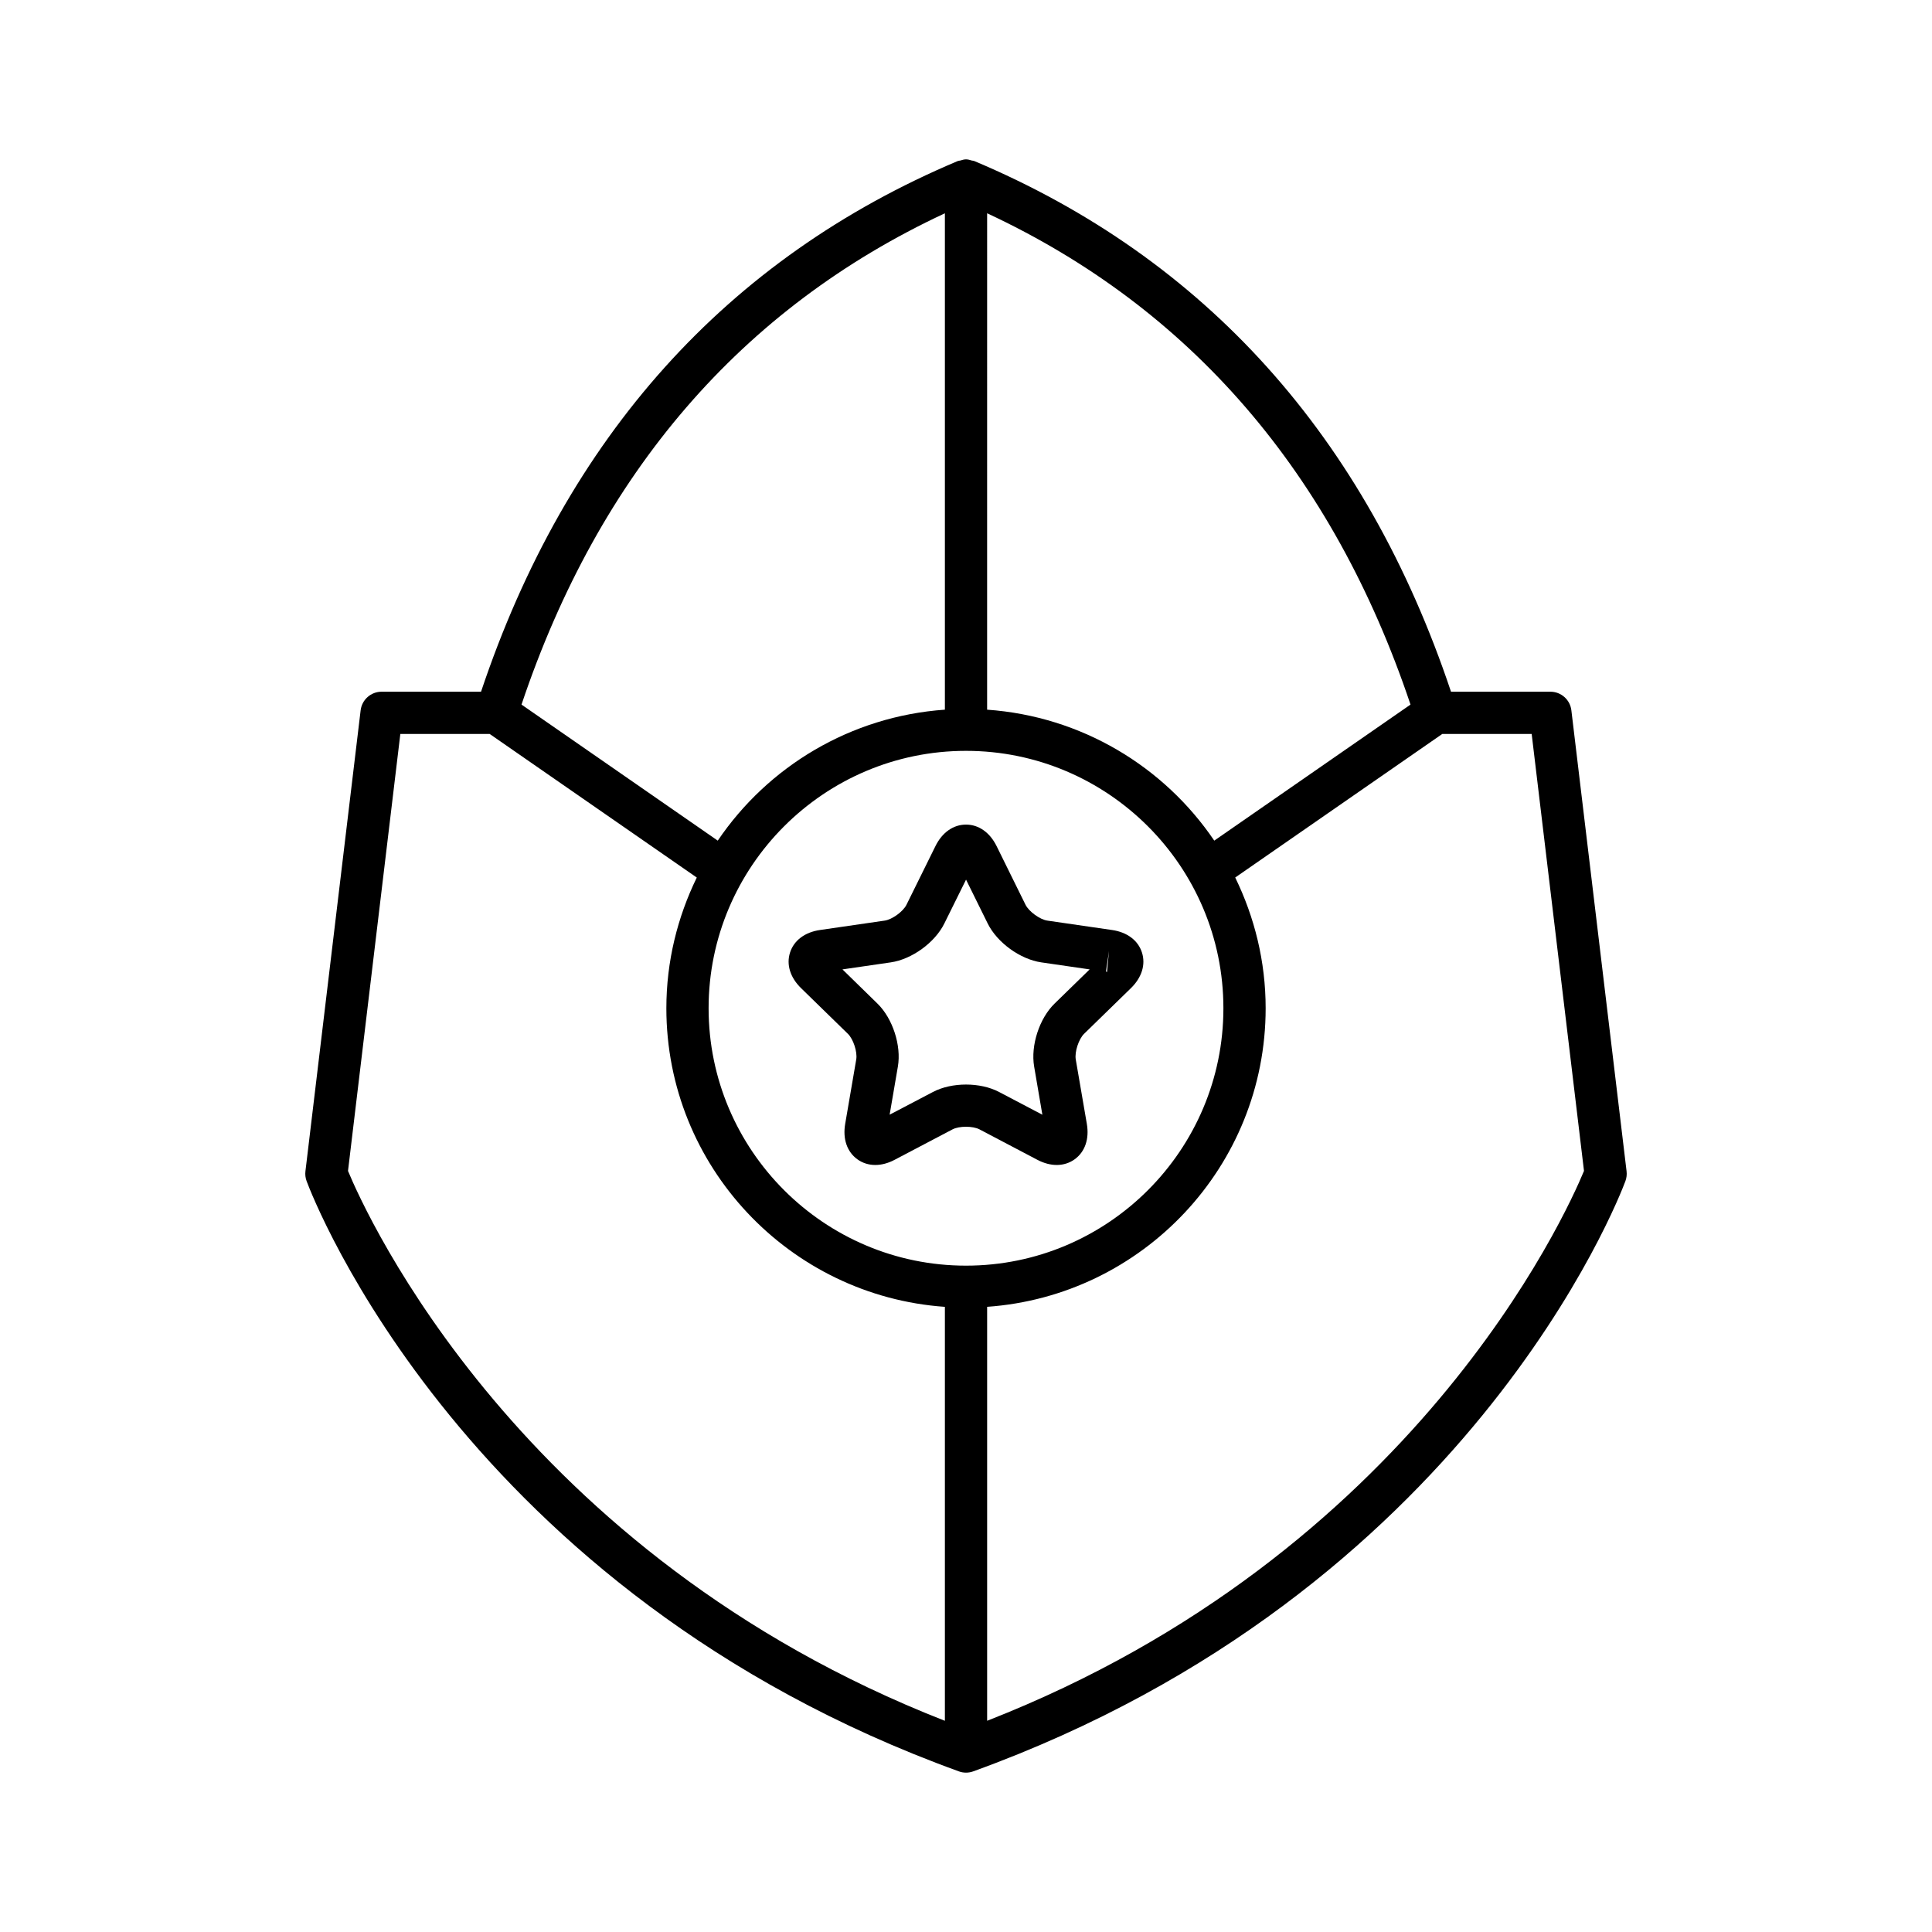 <?xml version="1.0" encoding="UTF-8"?>
<!-- Uploaded to: ICON Repo, www.svgrepo.com, Generator: ICON Repo Mixer Tools -->
<svg fill="#000000" width="800px" height="800px" version="1.1" viewBox="144 144 512 512" xmlns="http://www.w3.org/2000/svg">
 <g>
  <path d="m554.88 327.31h-26.348c-22.617-67.531-65.109-114.83-126.35-140.64-0.207-0.086-0.434-0.07-0.645-0.129-0.5-0.145-0.988-0.309-1.531-0.309-0.535 0-1.016 0.164-1.504 0.305-0.223 0.062-0.457 0.043-0.672 0.133-61.242 25.809-103.73 73.113-126.35 140.64h-26.348c-2.832 0-5.219 2.117-5.559 4.93l-14.629 122.15c-0.105 0.887 0 1.781 0.312 2.617 1.645 4.43 41.82 108.96 172.84 156.42 0.613 0.23 1.258 0.34 1.906 0.34 0.645 0 1.289-0.109 1.906-0.332 131.03-47.461 171.2-152 172.84-156.42 0.312-0.836 0.414-1.734 0.312-2.617l-14.629-122.15c-0.336-2.824-2.727-4.938-5.559-4.938zm-149.28-126.79c53.902 25.137 91.609 68.883 112.2 130.2l-52.008 36.055c-13.305-19.637-35.18-32.949-60.195-34.703zm-11.195 0v131.55c-25.016 1.758-46.891 15.066-60.191 34.707l-52.008-36.055c20.586-61.32 58.297-105.07 112.2-130.2zm0 399.51c-112.83-44.117-153.43-134.26-158.18-145.72l13.867-115.8h23.684l54.879 38.047c-5.109 10.484-8.062 22.211-8.062 34.645 0 41.898 32.637 76.234 73.812 79.125zm5.598-120.62c-37.609 0-68.215-30.602-68.215-68.215 0-37.609 30.602-68.211 68.215-68.211 37.609 0 68.211 30.602 68.211 68.215 0 37.609-30.602 68.211-68.211 68.211zm5.598 120.62v-109.71c41.176-2.894 73.809-37.227 73.809-79.125 0-12.43-2.953-24.16-8.066-34.645l54.879-38.047h23.684l13.867 115.8c-4.727 11.461-45.145 101.53-158.17 145.72z"/>
  <path d="m438.7 390.46-17.156-2.492c-1.973-0.289-4.883-2.406-5.766-4.191l-7.668-15.547c-1.789-3.629-4.746-5.703-8.105-5.703-3.363 0-6.32 2.078-8.102 5.703l-7.68 15.547c-0.879 1.789-3.789 3.902-5.762 4.191l-17.156 2.492c-3.996 0.578-6.887 2.746-7.926 5.941-1.039 3.199 0.023 6.648 2.914 9.469l12.414 12.109c1.434 1.387 2.543 4.812 2.207 6.773l-2.93 17.082c-0.688 3.981 0.48 7.394 3.203 9.375 1.395 1.016 3.027 1.523 4.766 1.523 1.652 0 3.398-0.453 5.133-1.371l15.355-8.07c1.762-0.918 5.352-0.918 7.125 0l15.344 8.07c3.57 1.879 7.18 1.824 9.906-0.148 2.723-1.98 3.891-5.391 3.207-9.375l-2.938-17.082c-0.332-1.969 0.777-5.391 2.207-6.785l12.414-12.102c2.891-2.82 3.953-6.269 2.914-9.469-1.031-3.199-3.926-5.363-7.922-5.941zm-15.219 19.492c-4.047 3.941-6.375 11.113-5.422 16.691l2.18 12.77-11.465-6.023c-2.5-1.316-5.633-1.973-8.77-1.973s-6.269 0.656-8.77 1.973l-11.473 6.012 2.188-12.766c0.953-5.57-1.379-12.742-5.422-16.68l-9.266-9.055 12.809-1.863c5.598-0.816 11.703-5.246 14.195-10.316l5.746-11.609 5.731 11.609c2.5 5.066 8.605 9.5 14.203 10.316l12.824 1.863zm13.891-8.355c-0.07-0.023-0.164-0.07-0.27-0.148l0.793-5.449z"/>
 </g>
</svg>